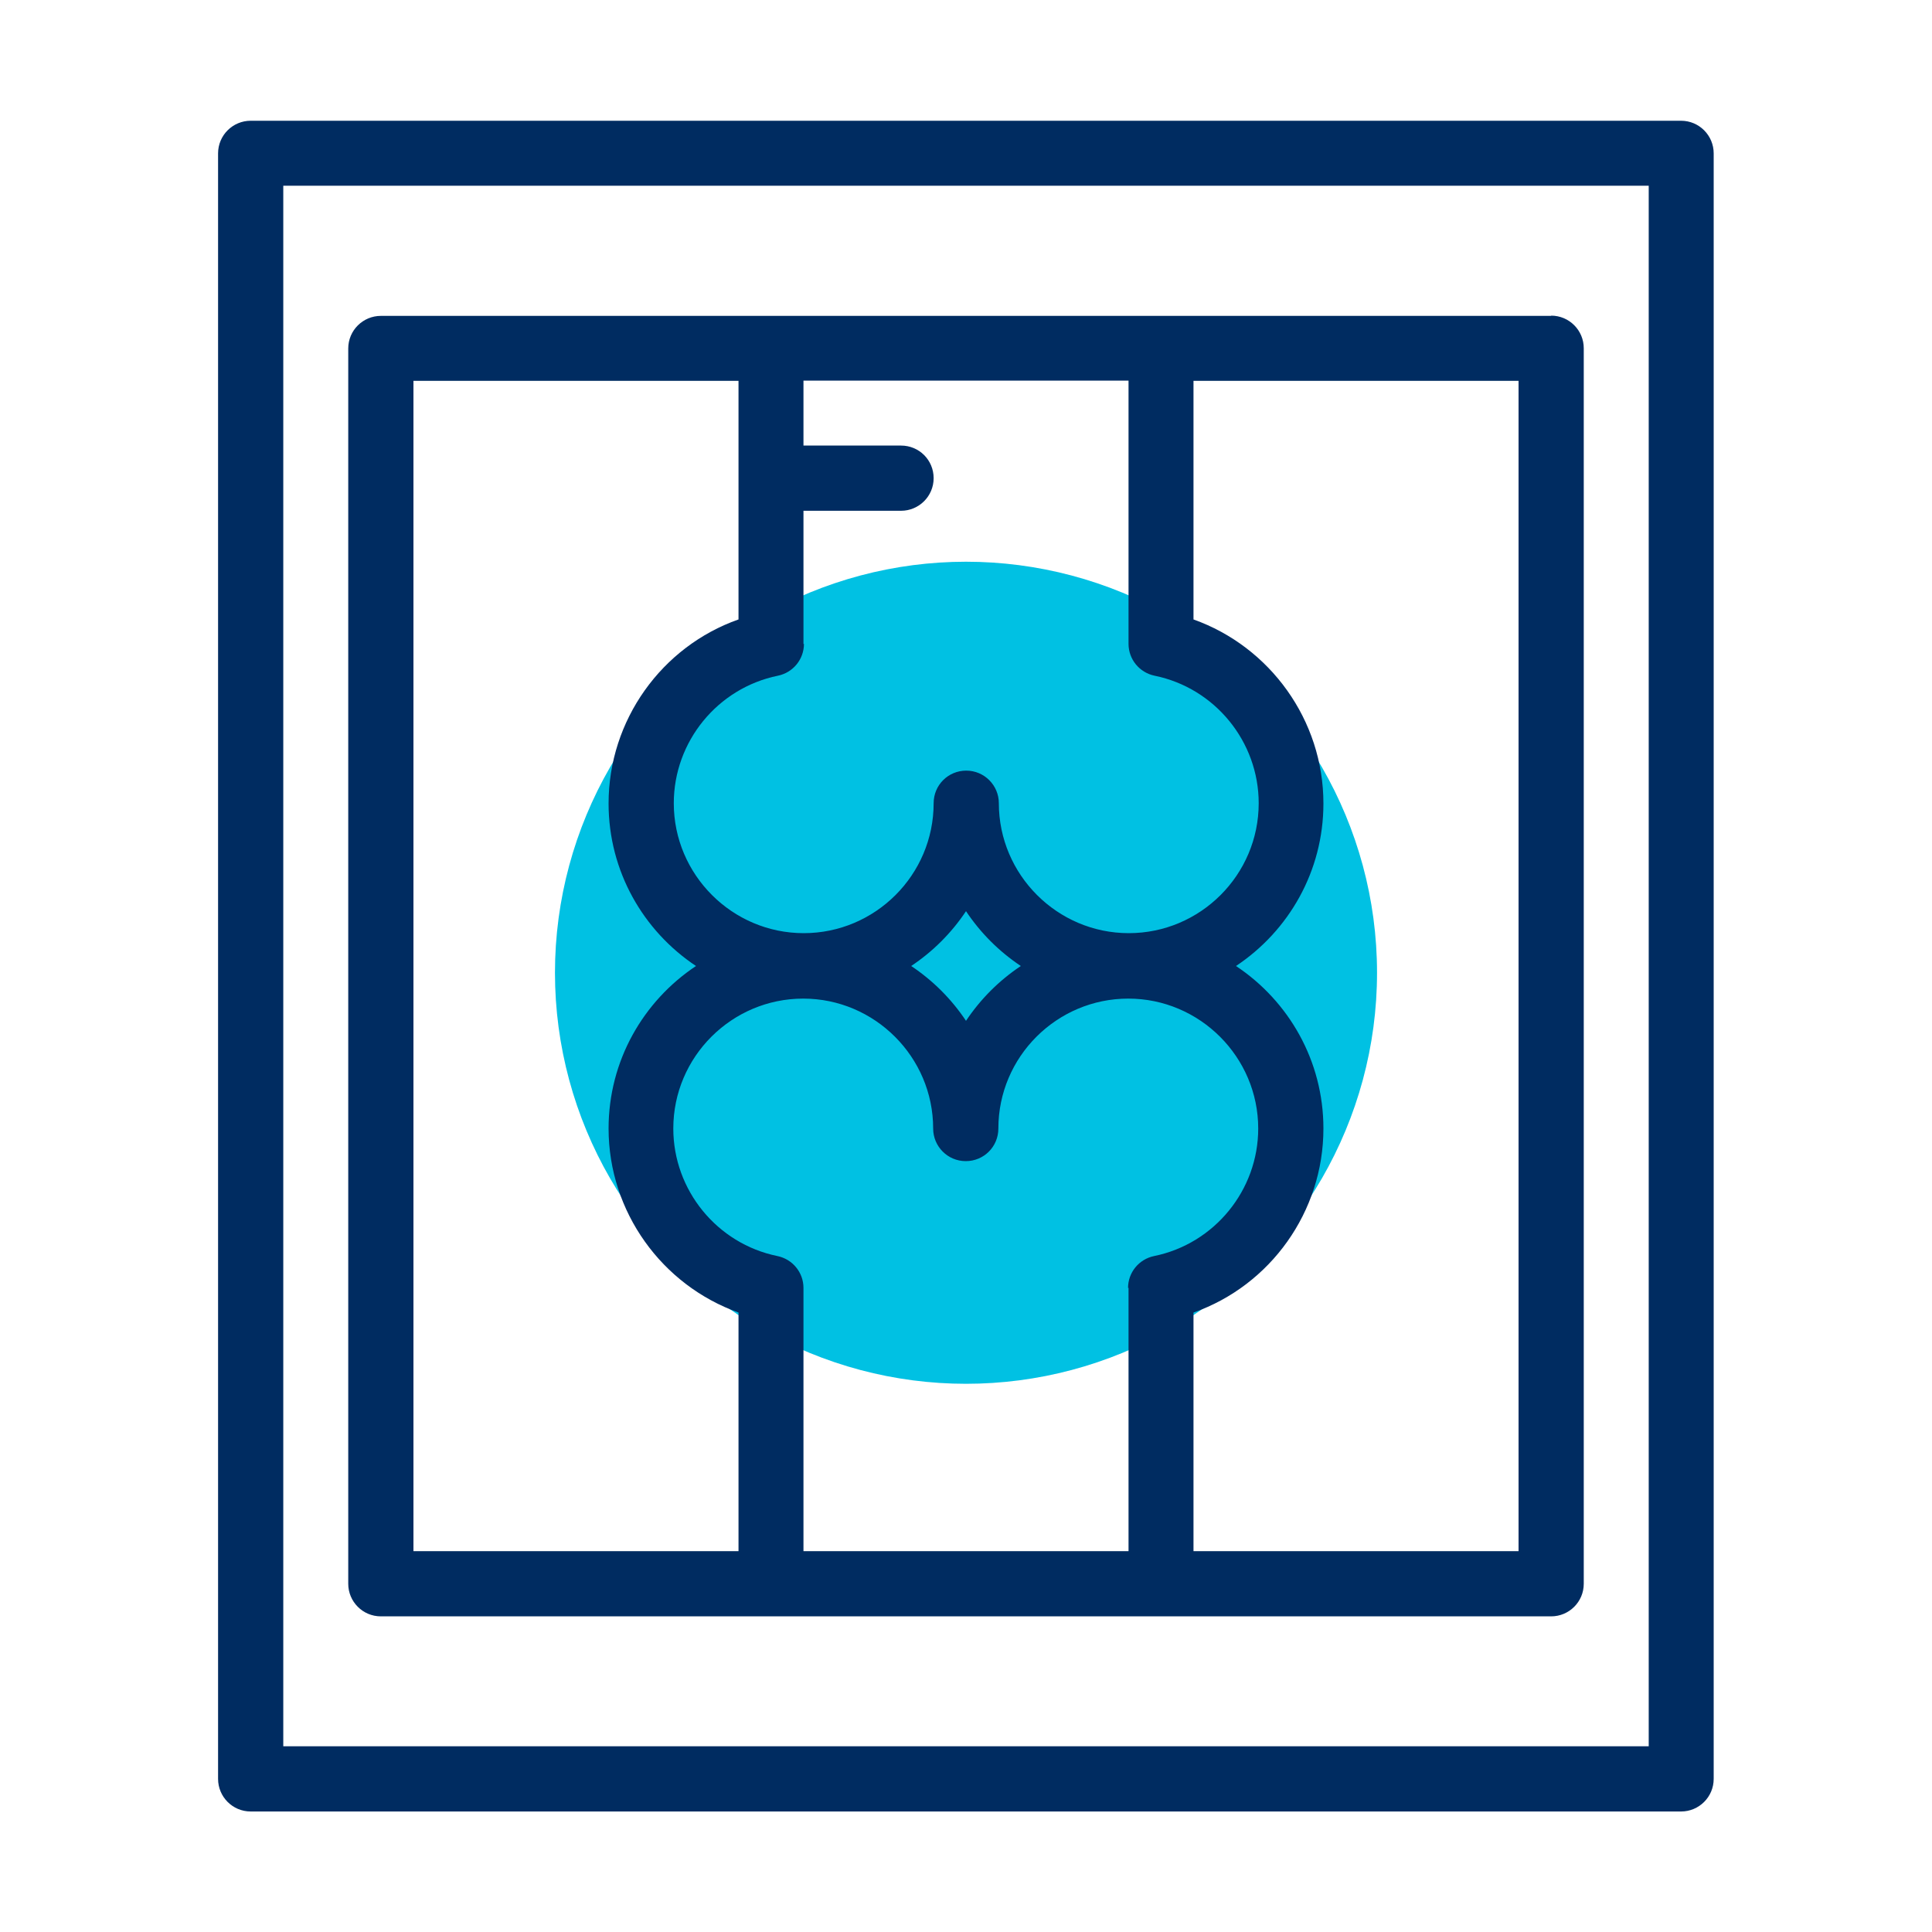 <?xml version="1.0" encoding="UTF-8"?>
<svg id="Capa_1" data-name="Capa 1" xmlns="http://www.w3.org/2000/svg" viewBox="0 0 80 80">
  <defs>
    <style>
      .cls-1 {
        fill: #00c1e3;
      }

      .cls-2 {
        fill: #002c61;
      }
    </style>
  </defs>
  <circle class="cls-1" cx="40" cy="40.28" r="17.02"/>
  <path class="cls-2" d="M69.62,5H10.38c-.74,0-1.35.6-1.35,1.35v67.31c0,.74.6,1.35,1.35,1.35h59.23c.74,0,1.35-.6,1.35-1.35V6.35c0-.74-.6-1.35-1.35-1.35ZM68.27,72.31H11.73V7.69h56.54v64.62Z"/>
  <path class="cls-2" d="M64.23,13.08H15.77c-.74,0-1.35.6-1.35,1.35v51.15c0,.74.6,1.35,1.35,1.35h48.46c.74,0,1.35-.6,1.35-1.35V14.42c0-.74-.6-1.35-1.35-1.35ZM33.27,26.67v-5.52h4.04c.74,0,1.35-.6,1.35-1.35s-.6-1.35-1.35-1.35h-4.04v-2.69h13.46v10.9c0,.64.45,1.19,1.08,1.32,2.5.51,4.31,2.73,4.31,5.28,0,2.97-2.42,5.38-5.38,5.38s-5.38-2.42-5.38-5.38c0-.74-.6-1.35-1.35-1.35s-1.35.6-1.35,1.35c0,2.97-2.42,5.38-5.38,5.38s-5.38-2.42-5.38-5.38c0-2.55,1.81-4.77,4.31-5.28.63-.13,1.08-.68,1.08-1.32ZM42.27,40c-.9.6-1.67,1.37-2.27,2.27-.6-.9-1.37-1.67-2.27-2.27.9-.6,1.67-1.37,2.27-2.27.6.9,1.37,1.67,2.27,2.27ZM30.58,64.23h-13.46V15.77h13.46v9.88c-3.18,1.12-5.38,4.17-5.38,7.62,0,2.81,1.44,5.28,3.62,6.73-2.18,1.45-3.62,3.92-3.62,6.73,0,3.45,2.21,6.49,5.38,7.62v9.88ZM46.73,53.33v10.9h-13.46v-10.9c0-.64-.45-1.19-1.08-1.32-2.5-.51-4.31-2.73-4.31-5.28,0-2.97,2.42-5.38,5.38-5.38s5.38,2.42,5.38,5.38c0,.74.6,1.35,1.35,1.35s1.35-.6,1.35-1.35c0-2.97,2.42-5.38,5.38-5.38s5.38,2.42,5.38,5.38c0,2.55-1.81,4.77-4.31,5.28-.63.13-1.08.68-1.08,1.32ZM62.88,64.23h-13.46v-9.88c3.18-1.12,5.38-4.17,5.38-7.62,0-2.81-1.44-5.28-3.62-6.73,2.18-1.45,3.62-3.92,3.62-6.73,0-3.45-2.21-6.49-5.38-7.62v-9.88h13.46v48.46Z"/>
</svg>